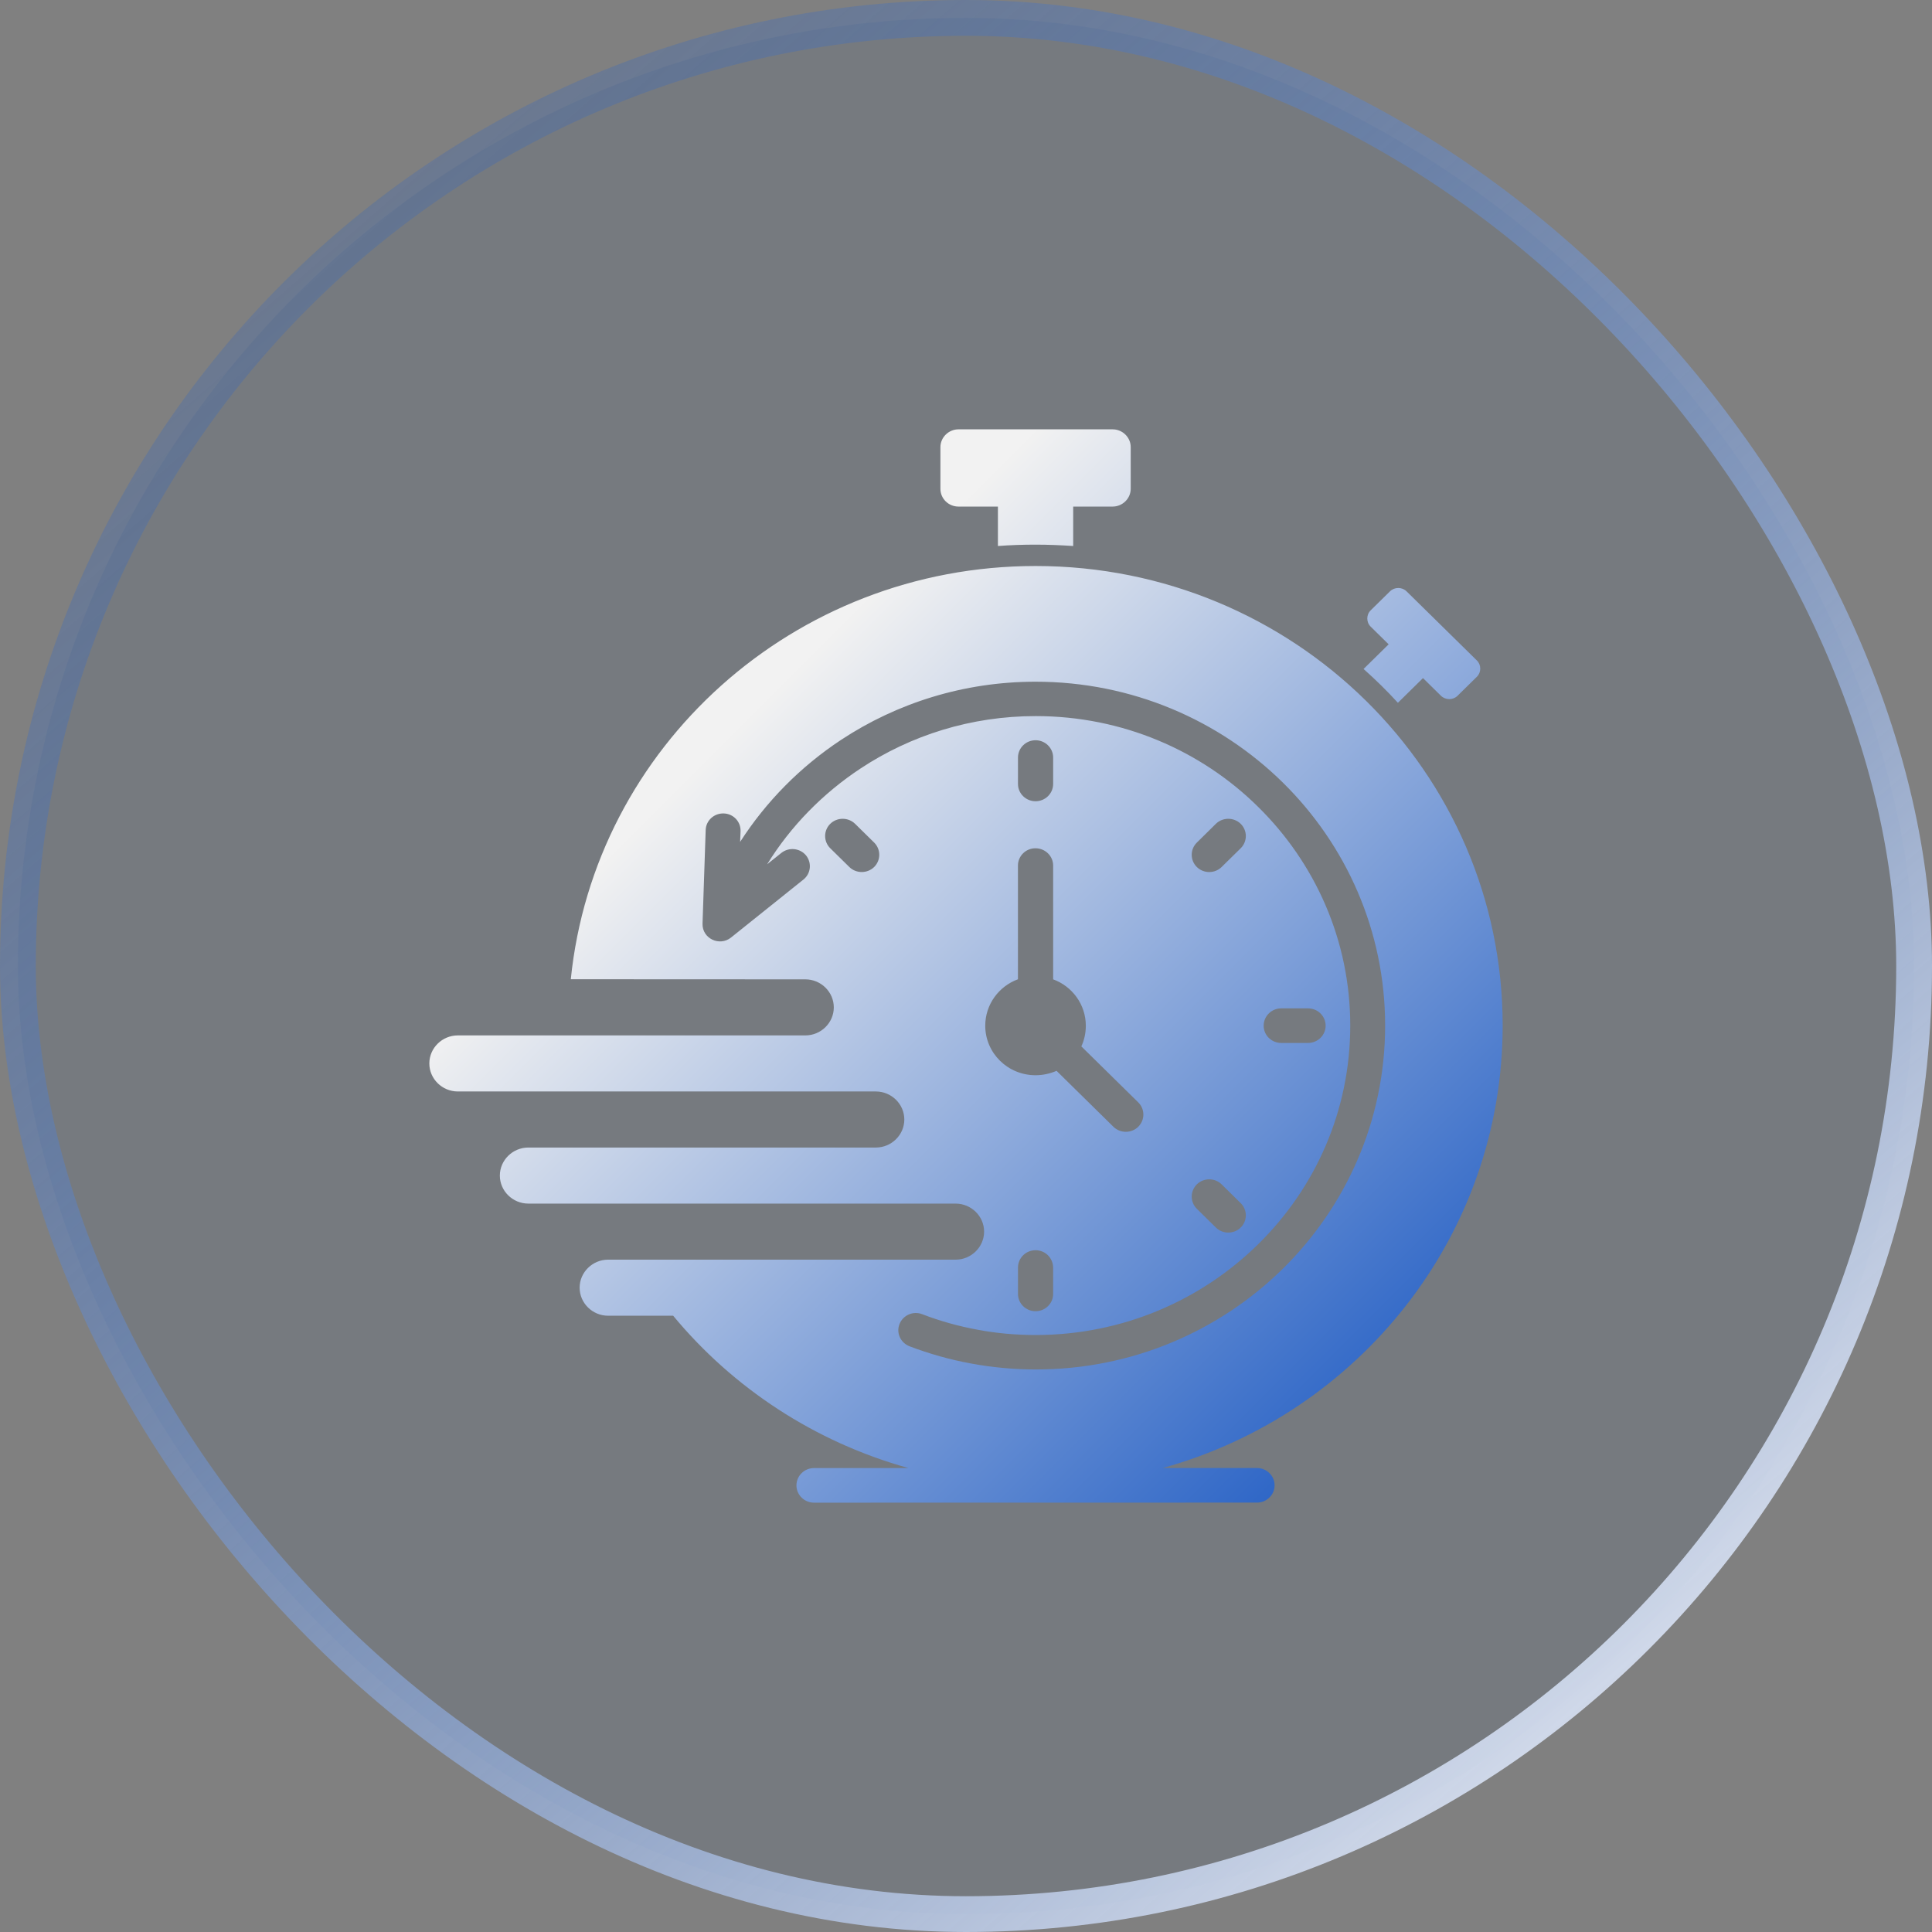<?xml version="1.0" encoding="UTF-8"?>
<svg xmlns="http://www.w3.org/2000/svg" width="54" height="54" viewBox="0 0 54 54" fill="none">
  <rect x="0" y="0" width="54" height="54" fill="#808080" stroke="none"/>
  <g data-figma-bg-blur-radius="30">
    <rect x="0.5" y="0.5" width="53" height="53" rx="26.5" fill="#1E477F" fill-opacity="0.1"></rect>
    <rect x="0.5" y="0.5" width="53" height="53" rx="26.5" stroke="url(#paint0_linear_1168_7577)"></rect>
    <path fill-rule="evenodd" clip-rule="evenodd" d="M38.112 18.698L38.813 18.009L38.31 17.514C38.185 17.391 38.185 17.184 38.31 17.06L38.852 16.527C38.977 16.404 39.187 16.404 39.313 16.527L41.28 18.461C41.405 18.584 41.405 18.791 41.28 18.915L40.738 19.448C40.613 19.571 40.403 19.571 40.276 19.448L39.773 18.953L39.072 19.643C38.771 19.314 38.451 18.999 38.112 18.698ZM26.79 14.159H27.892V15.261C28.238 15.235 28.588 15.223 28.944 15.223C29.298 15.223 29.65 15.238 29.996 15.261V14.159H31.098C31.376 14.159 31.604 13.933 31.604 13.661V12.498C31.604 12.224 31.375 12 31.098 12H26.791C26.513 12 26.285 12.226 26.285 12.498V13.661C26.284 13.938 26.512 14.159 26.79 14.159ZM32.496 41.032H35.133C35.404 41.032 35.625 41.249 35.625 41.515C35.625 41.782 35.404 41.998 35.133 41.998L22.752 42C22.481 42 22.261 41.783 22.261 41.517C22.261 41.25 22.481 41.033 22.752 41.033H25.393C22.774 40.306 20.488 38.796 18.815 36.775H16.997C16.56 36.775 16.201 36.422 16.201 35.991C16.201 35.561 16.56 35.208 16.997 35.208H26.71C27.147 35.208 27.506 34.855 27.506 34.424C27.506 33.994 27.147 33.641 26.71 33.641H14.767C14.33 33.641 13.971 33.288 13.971 32.858C13.971 32.427 14.33 32.074 14.767 32.074H24.48C24.917 32.074 25.276 31.721 25.276 31.291C25.276 30.86 24.917 30.507 24.48 30.507H12.796C12.359 30.507 12 30.154 12 29.724C12 29.293 12.359 28.94 12.796 28.94H22.509C22.947 28.94 23.305 28.587 23.305 28.157C23.305 27.726 22.947 27.373 22.509 27.373L15.954 27.37C16.613 20.884 22.175 15.82 28.944 15.82C36.154 15.82 42 21.571 42 28.665C41.998 34.55 37.978 39.511 32.496 41.032ZM24.433 23.55L23.9 23.026C23.709 22.839 23.396 22.839 23.206 23.026C23.015 23.214 23.015 23.521 23.206 23.709L23.739 24.233C23.929 24.42 24.242 24.42 24.433 24.233C24.623 24.045 24.623 23.738 24.433 23.55ZM35.853 35.464C37.621 33.724 38.715 31.321 38.715 28.667C38.715 26.014 37.621 23.61 35.853 21.87C34.084 20.131 31.642 19.054 28.944 19.054C26.932 19.054 25.061 19.655 23.506 20.681C22.378 21.427 21.415 22.398 20.687 23.531L20.699 23.231C20.707 22.964 20.497 22.743 20.227 22.736C19.956 22.729 19.732 22.935 19.724 23.2L19.636 25.817C19.624 26.233 20.113 26.462 20.433 26.204L22.456 24.584C22.666 24.416 22.695 24.116 22.529 23.909C22.357 23.703 22.052 23.673 21.842 23.837L21.442 24.157C22.104 23.087 23 22.174 24.056 21.477C25.455 20.554 27.134 20.015 28.949 20.015C31.376 20.015 33.575 20.982 35.163 22.55C36.753 24.114 37.74 26.277 37.74 28.664C37.74 31.053 36.758 33.216 35.163 34.779C33.574 36.343 31.375 37.314 28.949 37.314C28.389 37.314 27.847 37.265 27.329 37.167C26.792 37.069 26.274 36.924 25.775 36.732C25.523 36.634 25.242 36.759 25.142 37.006C25.043 37.254 25.169 37.53 25.421 37.629C25.973 37.838 26.552 38.004 27.151 38.112C27.737 38.22 28.34 38.277 28.946 38.277C31.641 38.28 34.084 37.204 35.853 35.464ZM28.452 24.192V27.371C27.919 27.566 27.538 28.073 27.538 28.669C27.538 29.433 28.166 30.053 28.944 30.053C29.154 30.053 29.352 30.007 29.531 29.93L31.121 31.494C31.311 31.681 31.624 31.681 31.814 31.494C32.005 31.306 32.005 30.999 31.814 30.811L30.224 29.247C30.305 29.072 30.349 28.877 30.349 28.67C30.349 28.074 29.968 27.567 29.436 27.373V24.193C29.436 23.927 29.215 23.71 28.944 23.71C28.673 23.707 28.452 23.925 28.452 24.192ZM28.944 22.395C29.215 22.395 29.436 22.178 29.436 21.912V21.174C29.436 20.907 29.215 20.69 28.944 20.69C28.673 20.69 28.453 20.907 28.453 21.174V21.912C28.452 22.178 28.673 22.395 28.944 22.395ZM28.944 34.944C28.673 34.944 28.453 35.161 28.453 35.428V36.166C28.453 36.432 28.673 36.649 28.944 36.649C29.215 36.649 29.436 36.432 29.436 36.166V35.428C29.431 35.158 29.214 34.944 28.944 34.944ZM33.452 33.786L33.984 34.31C34.175 34.498 34.487 34.498 34.678 34.31C34.869 34.123 34.869 33.815 34.678 33.628L34.145 33.103C33.955 32.916 33.642 32.916 33.452 33.103C33.261 33.294 33.261 33.598 33.452 33.786ZM33.452 24.233C33.642 24.421 33.955 24.421 34.145 24.233L34.678 23.709C34.869 23.521 34.869 23.214 34.678 23.026C34.487 22.839 34.175 22.839 33.984 23.026L33.452 23.551C33.261 23.738 33.261 24.046 33.452 24.233ZM35.811 29.151H36.561C36.832 29.151 37.052 28.934 37.052 28.668C37.052 28.401 36.832 28.184 36.561 28.184H35.811C35.54 28.184 35.32 28.401 35.32 28.668C35.318 28.934 35.54 29.151 35.811 29.151Z" fill="url(#paint1_linear_1168_7577)" fill-opacity="0.9"></path>
  </g>
  <defs>
    <clipPath id="bgblur_0_1168_7577_clip_path" transform="translate(30 30)">
      <rect x="0.5" y="0.5" width="53" height="53" rx="26.5"></rect>
    </clipPath>
    <linearGradient id="paint0_linear_1168_7577" x1="50.465" y1="54" x2="3.534" y2="-9.19461e-07" gradientUnits="userSpaceOnUse">
      <stop stop-color="#F7F8FC"></stop>
      <stop offset="1" stop-color="#0049C7" stop-opacity="0.1"></stop>
    </linearGradient>
    <linearGradient id="paint1_linear_1168_7577" x1="20.5" y1="20.5" x2="42" y2="42" gradientUnits="userSpaceOnUse">
      <stop stop-color="white"></stop>
      <stop offset="1" stop-color="#0049C7"></stop>
    </linearGradient>
  </defs>
</svg>
